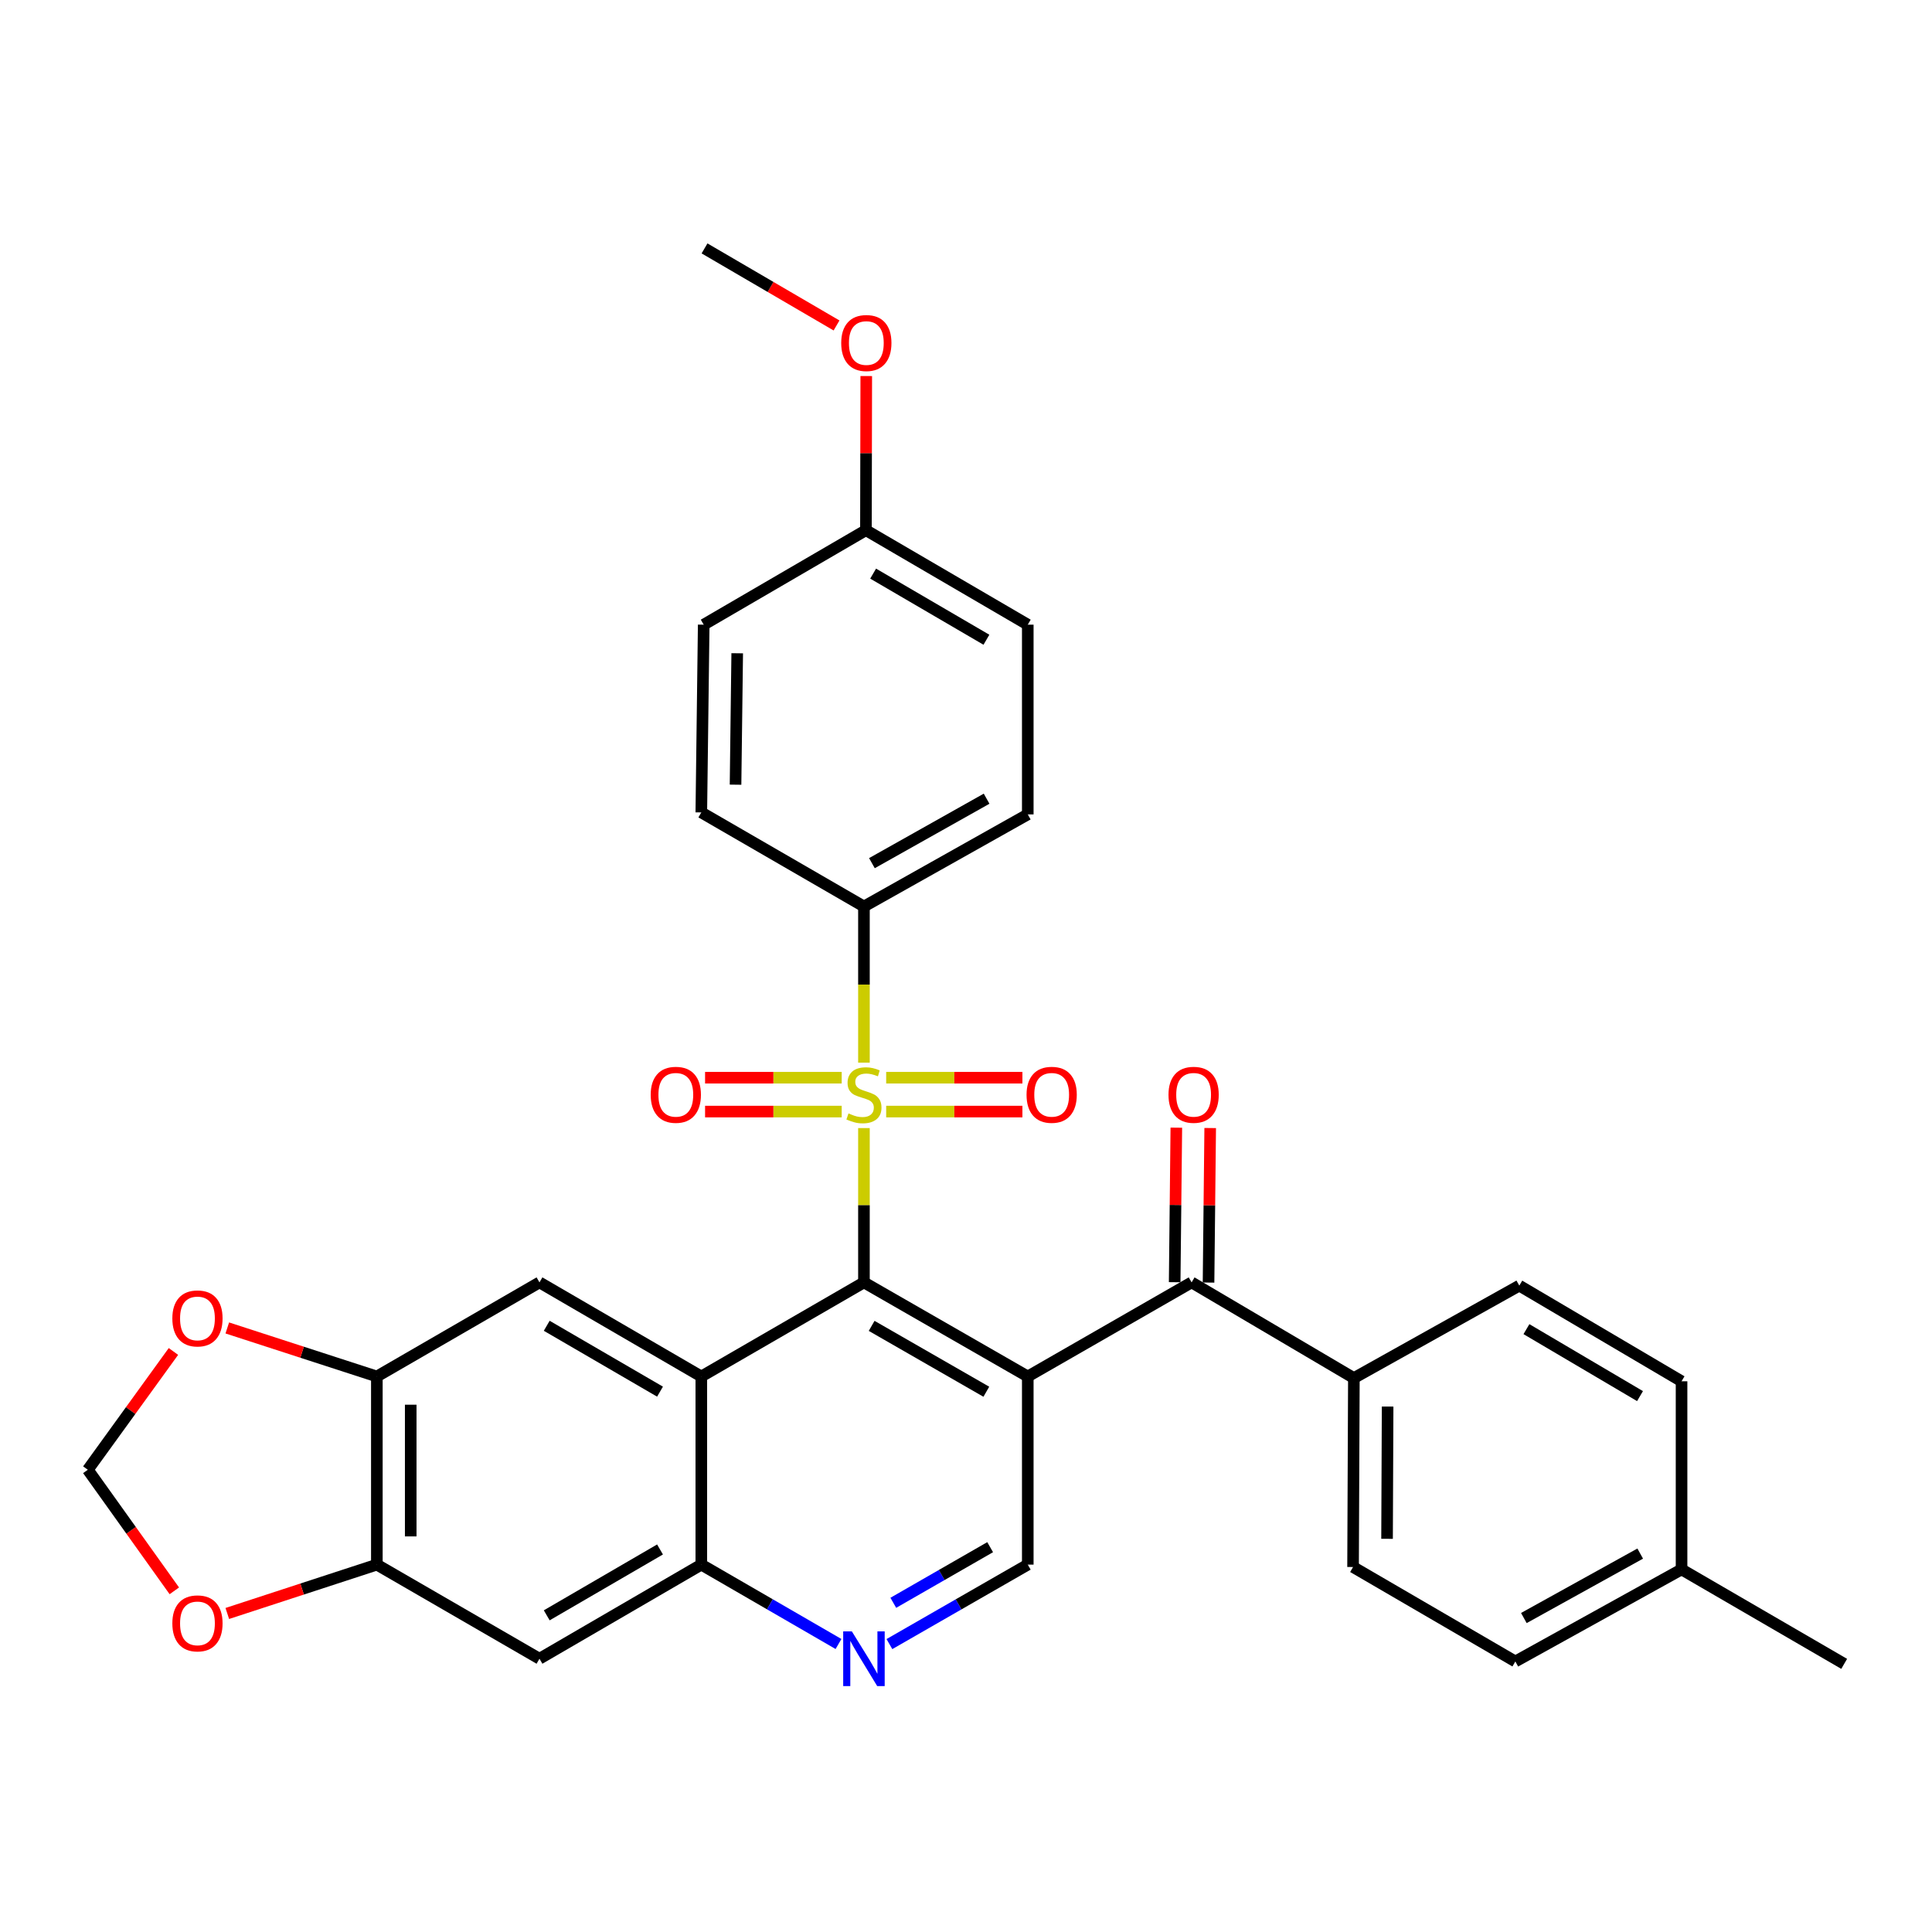 <?xml version='1.0' encoding='iso-8859-1'?>
<svg version='1.1' baseProfile='full'
              xmlns='http://www.w3.org/2000/svg'
                      xmlns:rdkit='http://www.rdkit.org/xml'
                      xmlns:xlink='http://www.w3.org/1999/xlink'
                  xml:space='preserve'
width='1000px' height='1000px' viewBox='0 0 1000 1000'>
<!-- END OF HEADER -->
<rect style='opacity:1.0;fill:#FFFFFF;stroke:none' width='1000' height='1000' x='0' y='0'> </rect>
<path class='bond-0' d='M 447.175,583.892 L 447.175,623.826' style='fill:none;fill-rule:evenodd;stroke:#CCCC00;stroke-width:6px;stroke-linecap:butt;stroke-linejoin:miter;stroke-opacity:1' />
<path class='bond-0' d='M 447.175,623.826 L 447.175,663.76' style='fill:none;fill-rule:evenodd;stroke:#000000;stroke-width:6px;stroke-linecap:butt;stroke-linejoin:miter;stroke-opacity:1' />
<path class='bond-11' d='M 447.175,550.028 L 447.175,509.615' style='fill:none;fill-rule:evenodd;stroke:#CCCC00;stroke-width:6px;stroke-linecap:butt;stroke-linejoin:miter;stroke-opacity:1' />
<path class='bond-11' d='M 447.175,509.615 L 447.175,469.201' style='fill:none;fill-rule:evenodd;stroke:#000000;stroke-width:6px;stroke-linecap:butt;stroke-linejoin:miter;stroke-opacity:1' />
<path class='bond-12' d='M 435.661,557.818 L 400.305,557.818' style='fill:none;fill-rule:evenodd;stroke:#CCCC00;stroke-width:6px;stroke-linecap:butt;stroke-linejoin:miter;stroke-opacity:1' />
<path class='bond-12' d='M 400.305,557.818 L 364.949,557.818' style='fill:none;fill-rule:evenodd;stroke:#FF0000;stroke-width:6px;stroke-linecap:butt;stroke-linejoin:miter;stroke-opacity:1' />
<path class='bond-12' d='M 435.661,575.348 L 400.305,575.348' style='fill:none;fill-rule:evenodd;stroke:#CCCC00;stroke-width:6px;stroke-linecap:butt;stroke-linejoin:miter;stroke-opacity:1' />
<path class='bond-12' d='M 400.305,575.348 L 364.949,575.348' style='fill:none;fill-rule:evenodd;stroke:#FF0000;stroke-width:6px;stroke-linecap:butt;stroke-linejoin:miter;stroke-opacity:1' />
<path class='bond-13' d='M 458.684,575.348 L 493.942,575.348' style='fill:none;fill-rule:evenodd;stroke:#CCCC00;stroke-width:6px;stroke-linecap:butt;stroke-linejoin:miter;stroke-opacity:1' />
<path class='bond-13' d='M 493.942,575.348 L 529.201,575.348' style='fill:none;fill-rule:evenodd;stroke:#FF0000;stroke-width:6px;stroke-linecap:butt;stroke-linejoin:miter;stroke-opacity:1' />
<path class='bond-13' d='M 458.684,557.818 L 493.942,557.818' style='fill:none;fill-rule:evenodd;stroke:#CCCC00;stroke-width:6px;stroke-linecap:butt;stroke-linejoin:miter;stroke-opacity:1' />
<path class='bond-13' d='M 493.942,557.818 L 529.201,557.818' style='fill:none;fill-rule:evenodd;stroke:#FF0000;stroke-width:6px;stroke-linecap:butt;stroke-linejoin:miter;stroke-opacity:1' />
<path class='bond-1' d='M 447.175,663.76 L 531.974,712.466' style='fill:none;fill-rule:evenodd;stroke:#000000;stroke-width:6px;stroke-linecap:butt;stroke-linejoin:miter;stroke-opacity:1' />
<path class='bond-1' d='M 451.164,686.267 L 510.523,720.361' style='fill:none;fill-rule:evenodd;stroke:#000000;stroke-width:6px;stroke-linecap:butt;stroke-linejoin:miter;stroke-opacity:1' />
<path class='bond-2' d='M 447.175,663.76 L 362.999,712.466' style='fill:none;fill-rule:evenodd;stroke:#000000;stroke-width:6px;stroke-linecap:butt;stroke-linejoin:miter;stroke-opacity:1' />
<path class='bond-3' d='M 531.974,712.466 L 616.772,663.76' style='fill:none;fill-rule:evenodd;stroke:#000000;stroke-width:6px;stroke-linecap:butt;stroke-linejoin:miter;stroke-opacity:1' />
<path class='bond-7' d='M 531.974,712.466 L 531.974,809.847' style='fill:none;fill-rule:evenodd;stroke:#000000;stroke-width:6px;stroke-linecap:butt;stroke-linejoin:miter;stroke-opacity:1' />
<path class='bond-4' d='M 362.999,712.466 L 362.999,809.847' style='fill:none;fill-rule:evenodd;stroke:#000000;stroke-width:6px;stroke-linecap:butt;stroke-linejoin:miter;stroke-opacity:1' />
<path class='bond-5' d='M 362.999,712.466 L 279.233,663.76' style='fill:none;fill-rule:evenodd;stroke:#000000;stroke-width:6px;stroke-linecap:butt;stroke-linejoin:miter;stroke-opacity:1' />
<path class='bond-5' d='M 341.623,720.315 L 282.986,686.221' style='fill:none;fill-rule:evenodd;stroke:#000000;stroke-width:6px;stroke-linecap:butt;stroke-linejoin:miter;stroke-opacity:1' />
<path class='bond-14' d='M 616.772,663.76 L 700.763,713.284' style='fill:none;fill-rule:evenodd;stroke:#000000;stroke-width:6px;stroke-linecap:butt;stroke-linejoin:miter;stroke-opacity:1' />
<path class='bond-18' d='M 625.537,663.854 L 625.966,623.86' style='fill:none;fill-rule:evenodd;stroke:#000000;stroke-width:6px;stroke-linecap:butt;stroke-linejoin:miter;stroke-opacity:1' />
<path class='bond-18' d='M 625.966,623.86 L 626.395,583.866' style='fill:none;fill-rule:evenodd;stroke:#FF0000;stroke-width:6px;stroke-linecap:butt;stroke-linejoin:miter;stroke-opacity:1' />
<path class='bond-18' d='M 608.008,663.666 L 608.437,623.672' style='fill:none;fill-rule:evenodd;stroke:#000000;stroke-width:6px;stroke-linecap:butt;stroke-linejoin:miter;stroke-opacity:1' />
<path class='bond-18' d='M 608.437,623.672 L 608.865,583.678' style='fill:none;fill-rule:evenodd;stroke:#FF0000;stroke-width:6px;stroke-linecap:butt;stroke-linejoin:miter;stroke-opacity:1' />
<path class='bond-6' d='M 362.999,809.847 L 398.502,830.389' style='fill:none;fill-rule:evenodd;stroke:#000000;stroke-width:6px;stroke-linecap:butt;stroke-linejoin:miter;stroke-opacity:1' />
<path class='bond-6' d='M 398.502,830.389 L 434.004,850.932' style='fill:none;fill-rule:evenodd;stroke:#0000FF;stroke-width:6px;stroke-linecap:butt;stroke-linejoin:miter;stroke-opacity:1' />
<path class='bond-8' d='M 362.999,809.847 L 279.233,858.553' style='fill:none;fill-rule:evenodd;stroke:#000000;stroke-width:6px;stroke-linecap:butt;stroke-linejoin:miter;stroke-opacity:1' />
<path class='bond-8' d='M 341.623,801.998 L 282.986,836.092' style='fill:none;fill-rule:evenodd;stroke:#000000;stroke-width:6px;stroke-linecap:butt;stroke-linejoin:miter;stroke-opacity:1' />
<path class='bond-9' d='M 279.233,663.76 L 195.058,712.466' style='fill:none;fill-rule:evenodd;stroke:#000000;stroke-width:6px;stroke-linecap:butt;stroke-linejoin:miter;stroke-opacity:1' />
<path class='bond-33' d='M 460.36,850.98 L 496.167,830.414' style='fill:none;fill-rule:evenodd;stroke:#0000FF;stroke-width:6px;stroke-linecap:butt;stroke-linejoin:miter;stroke-opacity:1' />
<path class='bond-33' d='M 496.167,830.414 L 531.974,809.847' style='fill:none;fill-rule:evenodd;stroke:#000000;stroke-width:6px;stroke-linecap:butt;stroke-linejoin:miter;stroke-opacity:1' />
<path class='bond-33' d='M 462.371,829.609 L 487.435,815.212' style='fill:none;fill-rule:evenodd;stroke:#0000FF;stroke-width:6px;stroke-linecap:butt;stroke-linejoin:miter;stroke-opacity:1' />
<path class='bond-33' d='M 487.435,815.212 L 512.5,800.816' style='fill:none;fill-rule:evenodd;stroke:#000000;stroke-width:6px;stroke-linecap:butt;stroke-linejoin:miter;stroke-opacity:1' />
<path class='bond-34' d='M 279.233,858.553 L 195.058,809.847' style='fill:none;fill-rule:evenodd;stroke:#000000;stroke-width:6px;stroke-linecap:butt;stroke-linejoin:miter;stroke-opacity:1' />
<path class='bond-10' d='M 195.058,712.466 L 195.058,809.847' style='fill:none;fill-rule:evenodd;stroke:#000000;stroke-width:6px;stroke-linecap:butt;stroke-linejoin:miter;stroke-opacity:1' />
<path class='bond-10' d='M 212.588,727.073 L 212.588,795.24' style='fill:none;fill-rule:evenodd;stroke:#000000;stroke-width:6px;stroke-linecap:butt;stroke-linejoin:miter;stroke-opacity:1' />
<path class='bond-15' d='M 195.058,712.466 L 156.351,699.905' style='fill:none;fill-rule:evenodd;stroke:#000000;stroke-width:6px;stroke-linecap:butt;stroke-linejoin:miter;stroke-opacity:1' />
<path class='bond-15' d='M 156.351,699.905 L 117.645,687.343' style='fill:none;fill-rule:evenodd;stroke:#FF0000;stroke-width:6px;stroke-linecap:butt;stroke-linejoin:miter;stroke-opacity:1' />
<path class='bond-16' d='M 195.058,809.847 L 156.352,822.489' style='fill:none;fill-rule:evenodd;stroke:#000000;stroke-width:6px;stroke-linecap:butt;stroke-linejoin:miter;stroke-opacity:1' />
<path class='bond-16' d='M 156.352,822.489 L 117.647,835.131' style='fill:none;fill-rule:evenodd;stroke:#FF0000;stroke-width:6px;stroke-linecap:butt;stroke-linejoin:miter;stroke-opacity:1' />
<path class='bond-19' d='M 447.175,469.201 L 531.974,421.538' style='fill:none;fill-rule:evenodd;stroke:#000000;stroke-width:6px;stroke-linecap:butt;stroke-linejoin:miter;stroke-opacity:1' />
<path class='bond-19' d='M 451.305,446.77 L 510.664,413.405' style='fill:none;fill-rule:evenodd;stroke:#000000;stroke-width:6px;stroke-linecap:butt;stroke-linejoin:miter;stroke-opacity:1' />
<path class='bond-20' d='M 447.175,469.201 L 362.999,420.505' style='fill:none;fill-rule:evenodd;stroke:#000000;stroke-width:6px;stroke-linecap:butt;stroke-linejoin:miter;stroke-opacity:1' />
<path class='bond-21' d='M 700.763,713.284 L 700.344,811.084' style='fill:none;fill-rule:evenodd;stroke:#000000;stroke-width:6px;stroke-linecap:butt;stroke-linejoin:miter;stroke-opacity:1' />
<path class='bond-21' d='M 718.23,728.029 L 717.937,796.489' style='fill:none;fill-rule:evenodd;stroke:#000000;stroke-width:6px;stroke-linecap:butt;stroke-linejoin:miter;stroke-opacity:1' />
<path class='bond-22' d='M 700.763,713.284 L 786.389,665.435' style='fill:none;fill-rule:evenodd;stroke:#000000;stroke-width:6px;stroke-linecap:butt;stroke-linejoin:miter;stroke-opacity:1' />
<path class='bond-17' d='M 89.77,699.512 L 67.612,730.127' style='fill:none;fill-rule:evenodd;stroke:#FF0000;stroke-width:6px;stroke-linecap:butt;stroke-linejoin:miter;stroke-opacity:1' />
<path class='bond-17' d='M 67.612,730.127 L 45.455,760.743' style='fill:none;fill-rule:evenodd;stroke:#000000;stroke-width:6px;stroke-linecap:butt;stroke-linejoin:miter;stroke-opacity:1' />
<path class='bond-35' d='M 90.23,823.414 L 67.842,792.078' style='fill:none;fill-rule:evenodd;stroke:#FF0000;stroke-width:6px;stroke-linecap:butt;stroke-linejoin:miter;stroke-opacity:1' />
<path class='bond-35' d='M 67.842,792.078 L 45.455,760.743' style='fill:none;fill-rule:evenodd;stroke:#000000;stroke-width:6px;stroke-linecap:butt;stroke-linejoin:miter;stroke-opacity:1' />
<path class='bond-24' d='M 531.974,421.538 L 531.974,323.328' style='fill:none;fill-rule:evenodd;stroke:#000000;stroke-width:6px;stroke-linecap:butt;stroke-linejoin:miter;stroke-opacity:1' />
<path class='bond-25' d='M 362.999,420.505 L 364.236,323.328' style='fill:none;fill-rule:evenodd;stroke:#000000;stroke-width:6px;stroke-linecap:butt;stroke-linejoin:miter;stroke-opacity:1' />
<path class='bond-25' d='M 380.714,406.152 L 381.58,338.128' style='fill:none;fill-rule:evenodd;stroke:#000000;stroke-width:6px;stroke-linecap:butt;stroke-linejoin:miter;stroke-opacity:1' />
<path class='bond-27' d='M 700.344,811.084 L 784.334,859.975' style='fill:none;fill-rule:evenodd;stroke:#000000;stroke-width:6px;stroke-linecap:butt;stroke-linejoin:miter;stroke-opacity:1' />
<path class='bond-26' d='M 786.389,665.435 L 870.37,714.949' style='fill:none;fill-rule:evenodd;stroke:#000000;stroke-width:6px;stroke-linecap:butt;stroke-linejoin:miter;stroke-opacity:1' />
<path class='bond-26' d='M 790.083,687.963 L 848.869,722.623' style='fill:none;fill-rule:evenodd;stroke:#000000;stroke-width:6px;stroke-linecap:butt;stroke-linejoin:miter;stroke-opacity:1' />
<path class='bond-23' d='M 448.207,274.428 L 364.236,323.328' style='fill:none;fill-rule:evenodd;stroke:#000000;stroke-width:6px;stroke-linecap:butt;stroke-linejoin:miter;stroke-opacity:1' />
<path class='bond-29' d='M 448.207,274.428 L 448.291,234.539' style='fill:none;fill-rule:evenodd;stroke:#000000;stroke-width:6px;stroke-linecap:butt;stroke-linejoin:miter;stroke-opacity:1' />
<path class='bond-29' d='M 448.291,234.539 L 448.375,194.649' style='fill:none;fill-rule:evenodd;stroke:#FF0000;stroke-width:6px;stroke-linecap:butt;stroke-linejoin:miter;stroke-opacity:1' />
<path class='bond-32' d='M 448.207,274.428 L 531.974,323.328' style='fill:none;fill-rule:evenodd;stroke:#000000;stroke-width:6px;stroke-linecap:butt;stroke-linejoin:miter;stroke-opacity:1' />
<path class='bond-32' d='M 451.934,296.903 L 510.571,331.133' style='fill:none;fill-rule:evenodd;stroke:#000000;stroke-width:6px;stroke-linecap:butt;stroke-linejoin:miter;stroke-opacity:1' />
<path class='bond-28' d='M 870.37,714.949 L 870.37,812.321' style='fill:none;fill-rule:evenodd;stroke:#000000;stroke-width:6px;stroke-linecap:butt;stroke-linejoin:miter;stroke-opacity:1' />
<path class='bond-36' d='M 784.334,859.975 L 870.37,812.321' style='fill:none;fill-rule:evenodd;stroke:#000000;stroke-width:6px;stroke-linecap:butt;stroke-linejoin:miter;stroke-opacity:1' />
<path class='bond-36' d='M 788.746,837.491 L 848.971,804.134' style='fill:none;fill-rule:evenodd;stroke:#000000;stroke-width:6px;stroke-linecap:butt;stroke-linejoin:miter;stroke-opacity:1' />
<path class='bond-30' d='M 870.37,812.321 L 954.545,861.212' style='fill:none;fill-rule:evenodd;stroke:#000000;stroke-width:6px;stroke-linecap:butt;stroke-linejoin:miter;stroke-opacity:1' />
<path class='bond-31' d='M 432.987,168.46 L 398.826,148.517' style='fill:none;fill-rule:evenodd;stroke:#FF0000;stroke-width:6px;stroke-linecap:butt;stroke-linejoin:miter;stroke-opacity:1' />
<path class='bond-31' d='M 398.826,148.517 L 364.665,128.575' style='fill:none;fill-rule:evenodd;stroke:#000000;stroke-width:6px;stroke-linecap:butt;stroke-linejoin:miter;stroke-opacity:1' />
<path  class='atom-0' d='M 439.175 576.303
Q 439.495 576.423, 440.815 576.983
Q 442.135 577.543, 443.575 577.903
Q 445.055 578.223, 446.495 578.223
Q 449.175 578.223, 450.735 576.943
Q 452.295 575.623, 452.295 573.343
Q 452.295 571.783, 451.495 570.823
Q 450.735 569.863, 449.535 569.343
Q 448.335 568.823, 446.335 568.223
Q 443.815 567.463, 442.295 566.743
Q 440.815 566.023, 439.735 564.503
Q 438.695 562.983, 438.695 560.423
Q 438.695 556.863, 441.095 554.663
Q 443.535 552.463, 448.335 552.463
Q 451.615 552.463, 455.335 554.023
L 454.415 557.103
Q 451.015 555.703, 448.455 555.703
Q 445.695 555.703, 444.175 556.863
Q 442.655 557.983, 442.695 559.943
Q 442.695 561.463, 443.455 562.383
Q 444.255 563.303, 445.375 563.823
Q 446.535 564.343, 448.455 564.943
Q 451.015 565.743, 452.535 566.543
Q 454.055 567.343, 455.135 568.983
Q 456.255 570.583, 456.255 573.343
Q 456.255 577.263, 453.615 579.383
Q 451.015 581.463, 446.655 581.463
Q 444.135 581.463, 442.215 580.903
Q 440.335 580.383, 438.095 579.463
L 439.175 576.303
' fill='#CCCC00'/>
<path  class='atom-7' d='M 440.915 844.393
L 450.195 859.393
Q 451.115 860.873, 452.595 863.553
Q 454.075 866.233, 454.155 866.393
L 454.155 844.393
L 457.915 844.393
L 457.915 872.713
L 454.035 872.713
L 444.075 856.313
Q 442.915 854.393, 441.675 852.193
Q 440.475 849.993, 440.115 849.313
L 440.115 872.713
L 436.435 872.713
L 436.435 844.393
L 440.915 844.393
' fill='#0000FF'/>
<path  class='atom-13' d='M 336.803 566.663
Q 336.803 559.863, 340.163 556.063
Q 343.523 552.263, 349.803 552.263
Q 356.083 552.263, 359.443 556.063
Q 362.803 559.863, 362.803 566.663
Q 362.803 573.543, 359.403 577.463
Q 356.003 581.343, 349.803 581.343
Q 343.563 581.343, 340.163 577.463
Q 336.803 573.583, 336.803 566.663
M 349.803 578.143
Q 354.123 578.143, 356.443 575.263
Q 358.803 572.343, 358.803 566.663
Q 358.803 561.103, 356.443 558.303
Q 354.123 555.463, 349.803 555.463
Q 345.483 555.463, 343.123 558.263
Q 340.803 561.063, 340.803 566.663
Q 340.803 572.383, 343.123 575.263
Q 345.483 578.143, 349.803 578.143
' fill='#FF0000'/>
<path  class='atom-14' d='M 531.342 566.663
Q 531.342 559.863, 534.702 556.063
Q 538.062 552.263, 544.342 552.263
Q 550.622 552.263, 553.982 556.063
Q 557.342 559.863, 557.342 566.663
Q 557.342 573.543, 553.942 577.463
Q 550.542 581.343, 544.342 581.343
Q 538.102 581.343, 534.702 577.463
Q 531.342 573.583, 531.342 566.663
M 544.342 578.143
Q 548.662 578.143, 550.982 575.263
Q 553.342 572.343, 553.342 566.663
Q 553.342 561.103, 550.982 558.303
Q 548.662 555.463, 544.342 555.463
Q 540.022 555.463, 537.662 558.263
Q 535.342 561.063, 535.342 566.663
Q 535.342 572.383, 537.662 575.263
Q 540.022 578.143, 544.342 578.143
' fill='#FF0000'/>
<path  class='atom-16' d='M 89.205 682.413
Q 89.205 675.613, 92.565 671.813
Q 95.925 668.013, 102.205 668.013
Q 108.485 668.013, 111.845 671.813
Q 115.205 675.613, 115.205 682.413
Q 115.205 689.293, 111.805 693.213
Q 108.405 697.093, 102.205 697.093
Q 95.965 697.093, 92.565 693.213
Q 89.205 689.333, 89.205 682.413
M 102.205 693.893
Q 106.525 693.893, 108.845 691.013
Q 111.205 688.093, 111.205 682.413
Q 111.205 676.853, 108.845 674.053
Q 106.525 671.213, 102.205 671.213
Q 97.885 671.213, 95.525 674.013
Q 93.205 676.813, 93.205 682.413
Q 93.205 688.133, 95.525 691.013
Q 97.885 693.893, 102.205 693.893
' fill='#FF0000'/>
<path  class='atom-17' d='M 89.205 840.255
Q 89.205 833.455, 92.565 829.655
Q 95.925 825.855, 102.205 825.855
Q 108.485 825.855, 111.845 829.655
Q 115.205 833.455, 115.205 840.255
Q 115.205 847.135, 111.805 851.055
Q 108.405 854.935, 102.205 854.935
Q 95.965 854.935, 92.565 851.055
Q 89.205 847.175, 89.205 840.255
M 102.205 851.735
Q 106.525 851.735, 108.845 848.855
Q 111.205 845.935, 111.205 840.255
Q 111.205 834.695, 108.845 831.895
Q 106.525 829.055, 102.205 829.055
Q 97.885 829.055, 95.525 831.855
Q 93.205 834.655, 93.205 840.255
Q 93.205 845.975, 95.525 848.855
Q 97.885 851.735, 102.205 851.735
' fill='#FF0000'/>
<path  class='atom-19' d='M 604.814 566.663
Q 604.814 559.863, 608.174 556.063
Q 611.534 552.263, 617.814 552.263
Q 624.094 552.263, 627.454 556.063
Q 630.814 559.863, 630.814 566.663
Q 630.814 573.543, 627.414 577.463
Q 624.014 581.343, 617.814 581.343
Q 611.574 581.343, 608.174 577.463
Q 604.814 573.583, 604.814 566.663
M 617.814 578.143
Q 622.134 578.143, 624.454 575.263
Q 626.814 572.343, 626.814 566.663
Q 626.814 561.103, 624.454 558.303
Q 622.134 555.463, 617.814 555.463
Q 613.494 555.463, 611.134 558.263
Q 608.814 561.063, 608.814 566.663
Q 608.814 572.383, 611.134 575.263
Q 613.494 578.143, 617.814 578.143
' fill='#FF0000'/>
<path  class='atom-30' d='M 435.412 177.545
Q 435.412 170.745, 438.772 166.945
Q 442.132 163.145, 448.412 163.145
Q 454.692 163.145, 458.052 166.945
Q 461.412 170.745, 461.412 177.545
Q 461.412 184.425, 458.012 188.345
Q 454.612 192.225, 448.412 192.225
Q 442.172 192.225, 438.772 188.345
Q 435.412 184.465, 435.412 177.545
M 448.412 189.025
Q 452.732 189.025, 455.052 186.145
Q 457.412 183.225, 457.412 177.545
Q 457.412 171.985, 455.052 169.185
Q 452.732 166.345, 448.412 166.345
Q 444.092 166.345, 441.732 169.145
Q 439.412 171.945, 439.412 177.545
Q 439.412 183.265, 441.732 186.145
Q 444.092 189.025, 448.412 189.025
' fill='#FF0000'/>
</svg>

